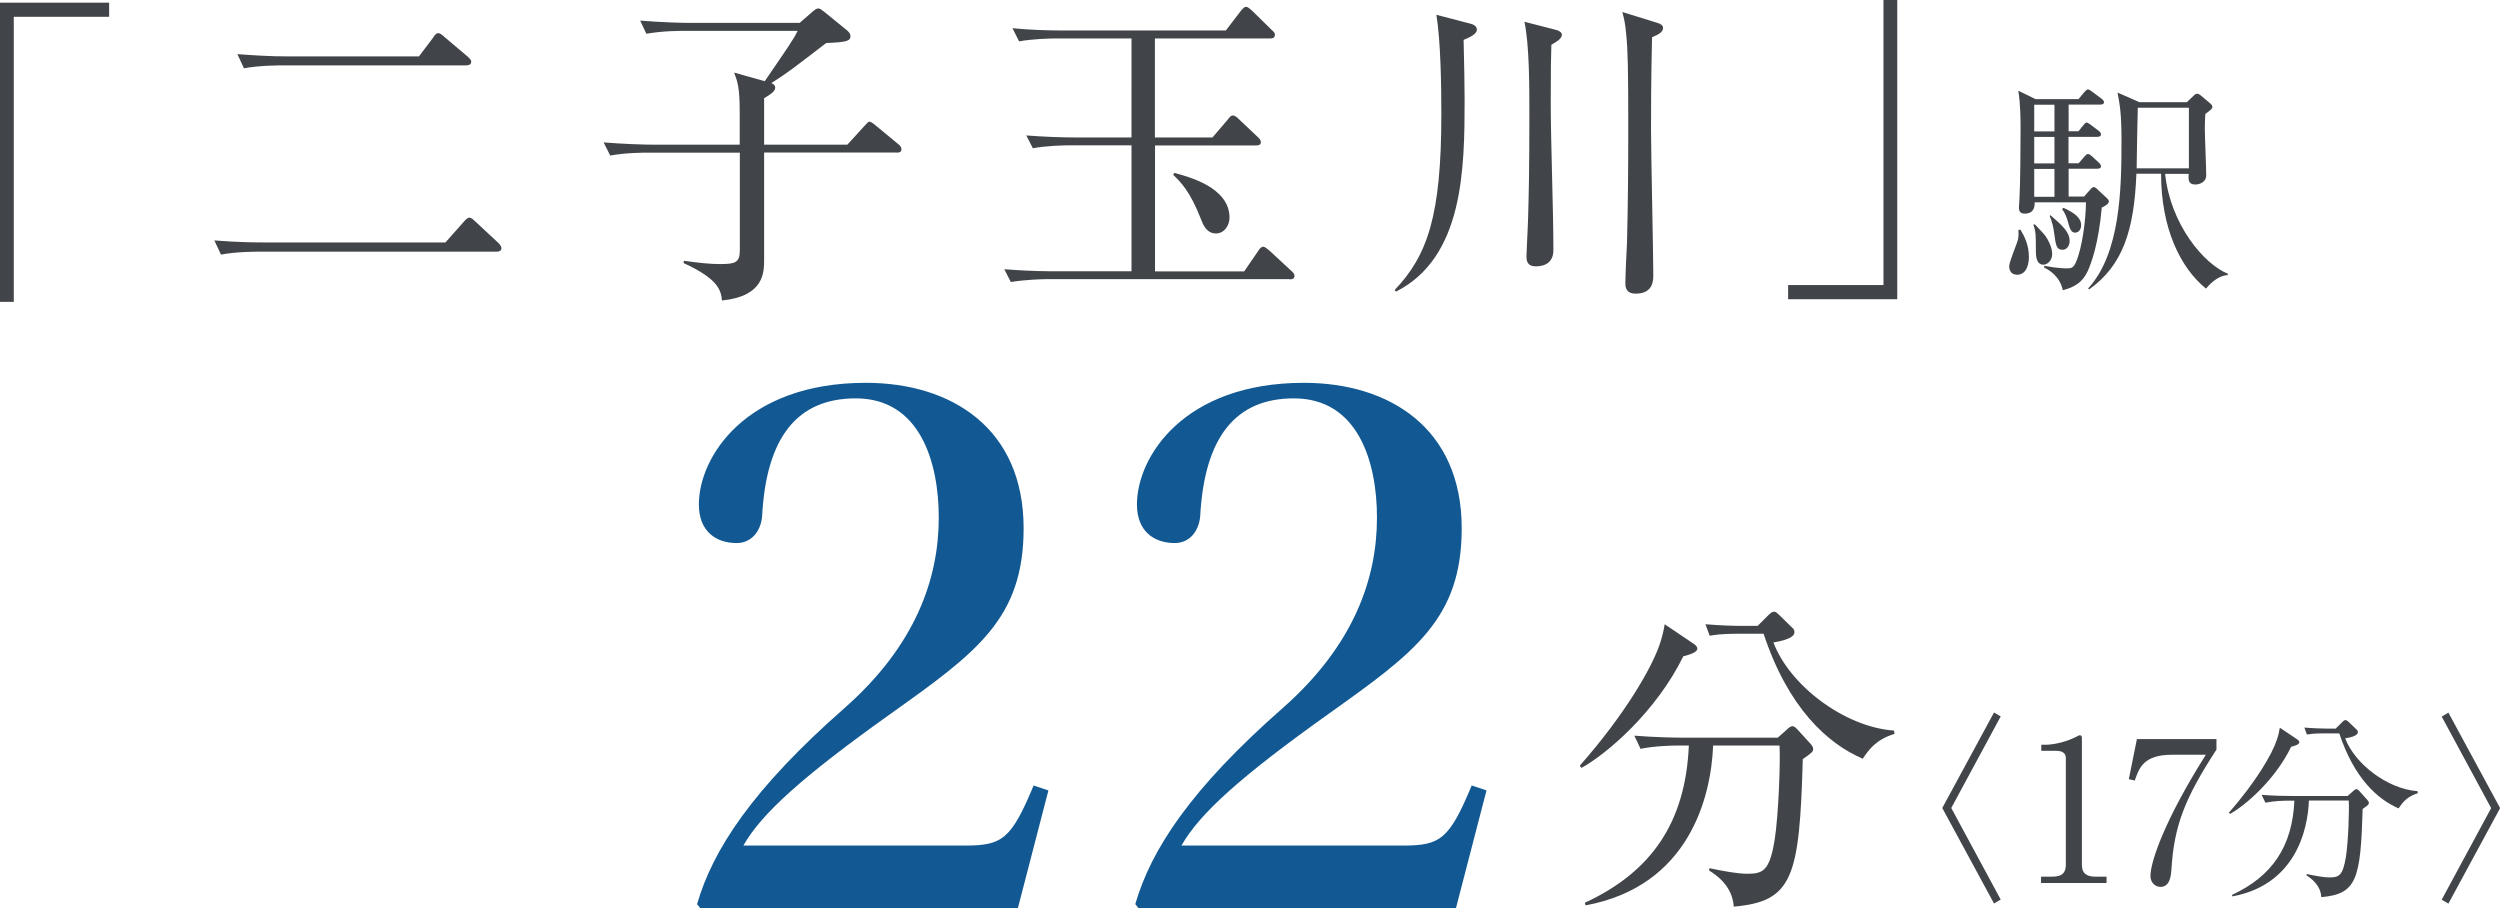 <?xml version="1.0" encoding="UTF-8"?><svg id="_レイヤー_2" xmlns="http://www.w3.org/2000/svg" viewBox="0 0 197.68 71.82"><defs><style>.cls-1{fill:#414549;}.cls-1,.cls-2{stroke-width:0px;}.cls-2{fill:#125993;}</style></defs><g id="Text"><path class="cls-1" d="m1.09,1.33v22.54H0V.21h8.63v1.12H1.09Z"/><path class="cls-1" d="m35.23,19.16l1.43-1.61c.13-.16.31-.34.44-.34.18,0,.29.13.47.29l1.85,1.72c.13.13.23.29.23.39,0,.23-.18.29-.39.29h-18.72c-.44,0-1.79,0-3.07.23l-.52-1.12c1.9.16,3.56.16,4,.16h14.27Zm-2.11-14.69l1.14-1.51c.1-.16.21-.34.42-.34.1,0,.34.18.47.31l1.85,1.56c.1.1.26.23.26.39,0,.26-.26.29-.42.29h-14.48c-.26,0-1.87,0-3.07.23l-.52-1.12c1.33.1,2.65.18,4,.18h10.35Z"/><path class="cls-1" d="m70.9,12.06h-10.48v8.48c0,.99,0,2.89-3.33,3.22-.08-.78-.26-1.69-3.04-2.96l.03-.18c1.14.16,2.03.26,2.83.26,1.22,0,1.59-.1,1.59-1.09v-7.72h-7.18c-.47,0-1.82,0-3.07.23l-.52-1.04c1.61.13,3.22.18,4,.18h6.76v-2.63c0-1.92-.18-2.37-.44-3.07l2.42.68c1.9-2.78,2.26-3.28,2.6-3.98h-8.89c-.47,0-1.79,0-3.07.23l-.49-1.04c1.61.13,3.2.18,3.98.18h8.63l1.01-.88c.26-.21.31-.26.49-.26.1,0,.21.08.44.26l1.82,1.48c.21.18.26.34.26.44,0,.39-.31.49-1.92.55-2.68,2.05-2.96,2.29-4.34,3.17.18.05.31.21.31.34,0,.34-.42.57-.88.86v3.67h6.58l1.35-1.48c.23-.23.29-.34.39-.34.13,0,.26.1.49.29l1.79,1.48c.13.1.26.23.26.42,0,.23-.21.26-.39.26Z"/><path class="cls-1" d="m101.95,22.07h-18.98c-.44,0-1.85.03-3.04.23l-.52-1.01c2.03.16,3.56.16,3.98.16h6.08v-9.96h-4.73c-.7,0-1.92.03-3.07.23l-.52-1.01c1.33.1,2.68.16,4,.16h4.32V3.04h-5.82c-.7,0-1.92.03-3.07.23l-.52-1.04c1.33.13,2.68.18,4,.18h12.87l1.17-1.53c.13-.16.29-.34.42-.34.16,0,.31.16.47.29l1.56,1.53c.18.16.26.23.26.39,0,.29-.26.29-.39.29h-9.1v7.83h4.55l1.2-1.4c.16-.21.26-.34.42-.34s.31.13.49.31l1.46,1.38c.16.16.26.26.26.42,0,.26-.26.26-.39.26h-7.98v9.96h7.05l1.09-1.59c.1-.16.23-.36.42-.36.13,0,.31.16.47.29l1.74,1.61c.13.1.26.26.26.39,0,.29-.26.29-.39.29Zm-5.8-3.61c-.75,0-1.04-.73-1.17-1.09-.88-2.26-1.61-2.96-2.21-3.54l.08-.16c1.14.31,4.37,1.14,4.37,3.54,0,.65-.44,1.25-1.07,1.25Z"/><path class="cls-1" d="m115.73,3.15c.05,2.03.08,3.74.08,4.73,0,5.46-.08,12.48-5.43,15.18l-.1-.13c2.6-2.73,3.69-5.88,3.69-13.91,0-2.29-.05-5.69-.39-7.85l2.68.7c.34.08.52.26.52.47s-.18.47-1.04.81Zm6.94.39c-.03.75-.05,2.21-.05,4.47,0,3.28.21,8.5.21,11.78,0,1.27-1.17,1.27-1.38,1.27-.73,0-.75-.49-.75-.83,0-.26.13-2.65.13-3.04.05-1.82.1-3.35.1-8.24,0-2.11,0-5.41-.39-7.23l2.52.65c.23.05.44.21.44.36,0,.23-.16.44-.83.81Zm7.96-.6c-.08,3.54-.08,5.85-.08,7.36,0,1.79.18,9.8.18,11.44,0,.42,0,1.48-1.4,1.48-.81,0-.81-.6-.81-.83,0-.52.1-2.76.13-3.22.08-3.04.1-6.08.1-9.1,0-4.45-.03-6.06-.16-7.33-.08-.94-.18-1.3-.31-1.79l2.78.86c.29.08.44.23.44.39,0,.31-.26.49-.88.75Z"/><path class="cls-1" d="m141.39,23.66v-1.12h7.54V0h1.09v23.66h-8.63Z"/><path class="cls-1" d="m159.47,21.72c-.38,0-.6-.27-.6-.67,0-.35.62-1.78.69-2.09.07-.31.05-.56.04-.78l.16-.02c.31.51.67,1.2.67,2.17,0,.49-.15,1.4-.96,1.4Zm6.72-5.3c-.25,2.84-.82,4.37-1.11,5.02-.42.91-1.07,1.27-1.97,1.51-.24-1.13-1.11-1.62-1.49-1.8l.04-.13c1.02.2,1.71.2,1.77.2.36,0,.51-.04.71-.47.53-1.18.8-3.55.8-4.75h-4.06c.02.29-.02.89-.78.89-.36,0-.46-.18-.46-.49,0-.11.04-.55.04-.64.07-1.15.09-4.31.09-5.57,0-.64,0-1.95-.18-3.02l1.37.67h3.39l.44-.53c.13-.15.22-.24.31-.24.11,0,.2.09.36.2l.71.53c.13.09.2.22.2.29,0,.13-.16.18-.29.18h-2.51v2.11h.78l.35-.44c.15-.18.2-.25.29-.25s.2.09.36.2l.58.44c.09.07.2.16.2.29,0,.16-.16.2-.29.2h-2.28v2.09h.8l.44-.51c.13-.15.2-.22.29-.22.11,0,.18.05.33.18l.55.51c.11.09.16.22.16.29,0,.11-.11.18-.27.18h-2.29v2.2h1.22l.47-.53c.11-.13.2-.22.29-.22s.2.07.36.24l.71.66c.07.07.13.15.13.24,0,.22-.42.42-.55.47Zm-4.61,4.51c-.6,0-.6-.76-.6-1.15,0-1.13,0-1.51-.2-2l.11-.05c.13.15.78.8.87.96.44.67.51,1.15.51,1.4,0,.53-.4.84-.69.84Zm.87-12.65h-1.6v2.11h1.6v-2.11Zm0,2.55h-1.6v2.09h1.6v-2.09Zm0,2.53h-1.6v2.2h1.6v-2.2Zm.64,6.39c-.47,0-.53-.31-.67-1.35-.05-.4-.15-.87-.35-1.33l.07-.05c.96.84,1.51,1.33,1.51,2.04,0,.31-.18.69-.56.69Zm1.02-1.35c-.36,0-.44-.29-.64-1.02-.15-.47-.29-.67-.42-.84l.11-.11c.86.4,1.4.78,1.4,1.38,0,.29-.16.58-.46.58Zm12.05,3.35c-.87.05-1.51.82-1.73,1.07-2.04-1.66-3.55-4.79-3.55-9.08h-1.95c-.18,4.48-1.07,7.23-3.73,9.14l-.09-.07c2.55-2.77,2.64-7.85,2.64-11.63,0-2.26-.13-2.86-.31-3.86l1.73.76h3.75l.53-.51c.11-.11.2-.16.29-.16s.16.04.31.16l.73.62c.11.09.16.18.16.29,0,.13-.35.38-.56.53-.02.31-.04.66-.04,1.15,0,.58.11,3.13.11,3.7s-.56.73-.86.73c-.58,0-.55-.4-.53-.84h-1.86c.42,3.97,3.04,7.12,4.97,7.9l-.02.11Zm-3.08-13.23h-4.04c-.02.69-.09,4.04-.09,4.79h4.13v-4.79Z"/><path class="cls-2" d="m80.47,71.82h-25.09l-.26-.33c1.24-4.29,4.36-9.1,11.7-15.54,5.59-4.94,7.41-10.21,7.41-15.02,0-4.42-1.5-9.43-6.56-9.43-4.62,0-7.09,3.06-7.41,9.36-.13,1.24-.91,2.08-2.01,2.08-1.62,0-2.99-.91-2.99-3.05,0-3.77,3.71-9.62,13.2-9.62,6.76,0,12.48,3.58,12.48,11.5,0,7.15-3.71,9.82-10.46,14.63-7.02,5-10.27,7.93-11.7,10.46h17.55c2.93,0,3.64-.52,5.4-4.75l1.17.39-2.41,9.29Z"/><path class="cls-2" d="m115.12,71.82h-25.09l-.26-.33c1.24-4.29,4.36-9.1,11.7-15.54,5.59-4.94,7.41-10.21,7.41-15.02,0-4.42-1.5-9.43-6.57-9.43-4.61,0-7.08,3.06-7.41,9.36-.13,1.24-.91,2.08-2.01,2.08-1.62,0-2.99-.91-2.99-3.05,0-3.77,3.71-9.62,13.2-9.62,6.76,0,12.48,3.58,12.48,11.5,0,7.15-3.71,9.82-10.46,14.63-7.02,5-10.27,7.93-11.7,10.46h17.55c2.93,0,3.64-.52,5.4-4.75l1.17.39-2.41,9.29Z"/><path class="cls-1" d="m133.11,51.88c-2.16,4.42-6.08,7.75-8.06,8.84l-.13-.18c3.64-4.13,5.69-7.77,6.29-9.52.23-.65.34-1.17.42-1.66l2.24,1.51c.13.08.34.23.34.42,0,.31-.68.49-1.09.6Zm9.44,8.14c-.26,9.36-.78,11.26-5.46,11.67-.1-1.64-1.38-2.5-1.95-2.86l.03-.18c1.09.23,2.21.44,3.02.44,1.25,0,1.74-.29,2.13-2.65.31-1.92.47-6.27.39-7.49h-5.25c-.16,4.08-1.9,11.13-10.09,12.64l-.05-.21c5.28-2.44,7.96-6.37,8.22-12.43h-.75c-.65,0-1.9.03-3.07.26l-.49-1.04c1.61.13,3.2.16,3.98.16h7.36l.7-.62c.16-.16.31-.29.47-.29.13,0,.26.13.36.23l1.04,1.14c.13.13.23.29.23.42,0,.23-.08.29-.81.81Zm4.73-.03c-2.78-1.2-5.88-4-7.83-9.88h-2.08c-1.3,0-1.82.1-2.18.16l-.34-.91c1.17.1,2.31.13,2.83.13h1.3l.83-.83c.23-.23.34-.29.47-.29.16,0,.26.13.44.29l.96.94c.16.13.21.23.21.39,0,.52-1.2.73-1.66.81,1.25,3.35,5.56,6.68,9.54,6.97l.03.26c-1.46.44-2.05,1.27-2.52,1.98Z"/><path class="cls-1" d="m158.2,71.13l-.53.31-4.09-7.55,4.09-7.55.53.31-3.91,7.24,3.91,7.24Z"/><path class="cls-1" d="m161.4,69.32h.86c.81,0,1.09-.31,1.09-.95v-8.44c0-.48-.45-.56-.75-.56h-1.19v-.48h.28c1.2,0,2.35-.55,2.54-.66.11-.06.16-.09.22-.09.14,0,.17.09.17.22v10.01c0,.67.33.95,1.09.95h.86v.5h-5.18v-.5Z"/><path class="cls-1" d="m175.26,58.44v.83c-2.48,3.82-3.35,5.99-3.56,9.47-.03.41-.08,1.39-.87,1.39-.39,0-.79-.33-.79-.86,0-1.11,1.09-4.38,4.38-9.59h-2.67c-2.26,0-2.6,1.04-2.95,2.04l-.47-.11.64-3.17h6.28Z"/><path class="cls-1" d="m181.16,59.06c-1.29,2.65-3.65,4.65-4.83,5.3l-.08-.11c2.18-2.48,3.42-4.66,3.77-5.71.14-.39.2-.7.25-1l1.34.9c.08.05.2.14.2.25,0,.19-.41.3-.65.36Zm5.66,4.88c-.16,5.61-.47,6.75-3.27,7-.06-.98-.83-1.5-1.17-1.72l.02-.11c.66.14,1.33.27,1.81.27.75,0,1.04-.17,1.28-1.59.19-1.15.28-3.76.23-4.49h-3.15c-.09,2.45-1.14,6.67-6.05,7.58l-.03-.12c3.17-1.47,4.77-3.82,4.93-7.45h-.45c-.39,0-1.14.02-1.84.16l-.3-.62c.97.08,1.92.09,2.39.09h4.41l.42-.37c.09-.09.19-.17.28-.17.08,0,.16.08.22.14l.62.69c.08.08.14.17.14.25,0,.14-.05.17-.48.48Zm2.84-.02c-1.67-.72-3.52-2.4-4.69-5.93h-1.25c-.78,0-1.09.06-1.31.09l-.2-.55c.7.06,1.39.08,1.7.08h.78l.5-.5c.14-.14.2-.17.28-.17.09,0,.16.08.27.17l.58.56c.09.08.12.14.12.23,0,.31-.72.44-1,.48.75,2.01,3.34,4.01,5.72,4.18l.02.16c-.87.27-1.23.76-1.51,1.19Z"/><path class="cls-1" d="m193.07,56.66l.53-.31,4.09,7.55-4.09,7.55-.53-.31,3.91-7.24-3.91-7.24Z"/></g></svg>